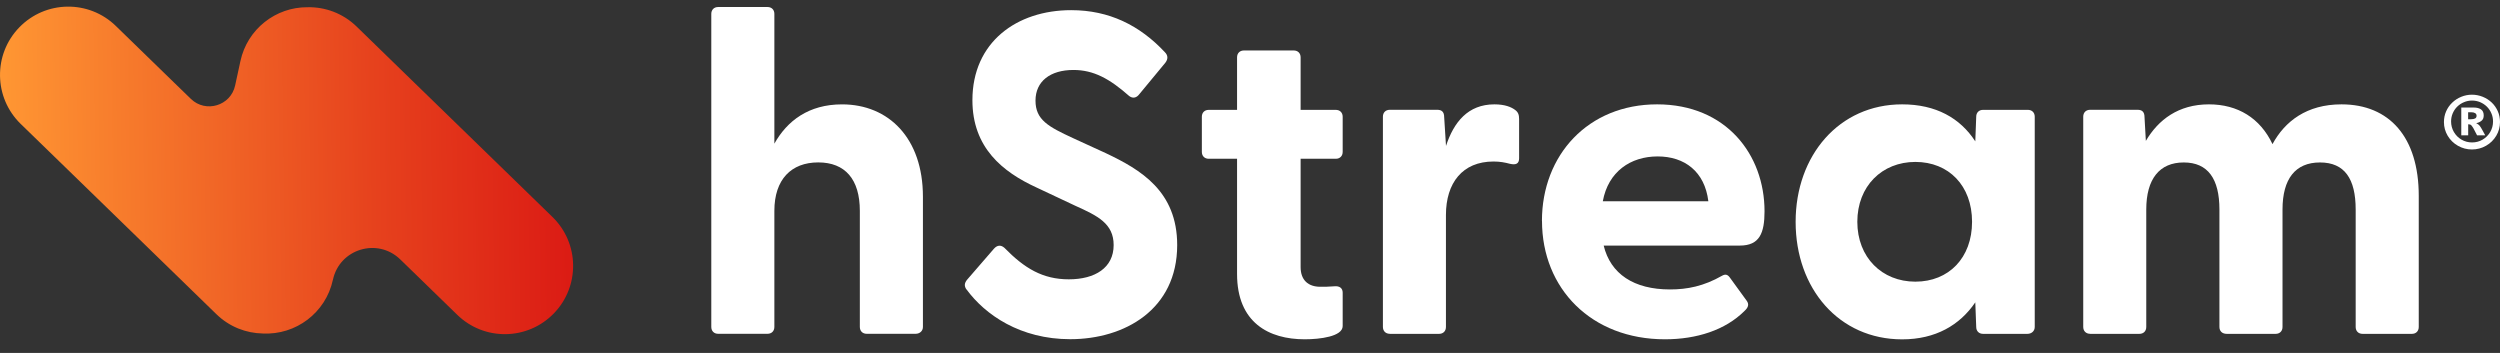 <svg width="170" height="24" viewBox="0 0 170 24" fill="none" xmlns="http://www.w3.org/2000/svg">
<rect x="0" y="0" width="170" height="24" fill="#333333" stroke="none"/>
<g clip-path="url(#clip0_16_16508)">
<path d="M22.637 19.025C22.151 21.28 20.103 22.79 17.877 22.678C16.738 22.658 15.606 22.228 14.722 21.372L11.392 18.133L4.736 11.661L1.407 8.426C-0.43 6.638 -0.474 3.698 1.315 1.858C3.103 0.018 6.043 -0.022 7.879 1.767L11.209 5.005L12.977 6.722C13.989 7.705 15.69 7.192 15.989 5.813L16.347 4.16C16.817 1.974 18.753 0.48 20.9 0.492C22.103 0.464 23.314 0.898 24.246 1.802L27.576 5.041L34.235 11.513L37.565 14.752C39.406 16.54 39.445 19.48 37.657 21.316C35.868 23.156 32.929 23.196 31.093 21.407L27.763 18.169L27.217 17.639C25.676 16.142 23.091 16.922 22.64 19.021L22.637 19.025Z" fill="url(#paint0_linear_16_16508)"/>
<path d="M62.759 13.374V22.232C62.759 22.511 62.54 22.698 62.261 22.698H58.935C58.656 22.698 58.469 22.511 58.469 22.232V14.338C58.469 12.195 57.473 11.044 55.641 11.044C53.809 11.044 52.657 12.195 52.657 14.338V22.232C52.657 22.511 52.47 22.698 52.191 22.698H48.834C48.555 22.698 48.368 22.511 48.368 22.232V0.943C48.368 0.664 48.555 0.477 48.834 0.477H52.191C52.47 0.477 52.657 0.664 52.657 0.943V9.769C53.526 8.216 54.988 7.097 57.258 7.097C60.429 7.097 62.759 9.395 62.759 13.374Z" fill="white"/>
<path d="M65.718 19.683C65.563 19.464 65.563 19.249 65.782 18.998L67.586 16.915C67.805 16.668 68.052 16.636 68.299 16.851C69.665 18.249 70.908 18.994 72.68 18.994C74.453 18.994 75.728 18.217 75.728 16.664C75.728 15.202 74.64 14.676 73.119 13.991L70.478 12.748C68.18 11.693 66.124 10.044 66.124 6.813C66.124 2.866 69.139 0.691 72.84 0.691C75.421 0.691 77.5 1.719 79.213 3.551C79.432 3.77 79.432 4.017 79.245 4.264L77.472 6.407C77.285 6.654 77.038 6.718 76.787 6.531C75.449 5.348 74.361 4.758 72.995 4.758C71.41 4.758 70.414 5.535 70.414 6.841C70.414 8.148 71.282 8.614 72.963 9.391L75.202 10.418C77.564 11.537 80.049 12.999 80.049 16.664C80.049 21.045 76.476 23.065 72.776 23.065C69.386 23.065 66.996 21.416 65.722 19.679L65.718 19.683Z" fill="white"/>
<path d="M84.12 18.627V10.796H82.192C81.913 10.796 81.726 10.609 81.726 10.33V7.937C81.726 7.658 81.913 7.471 82.192 7.471H84.12V3.898C84.12 3.619 84.307 3.432 84.586 3.432H87.976C88.254 3.432 88.442 3.619 88.442 3.898V7.471H90.835C91.114 7.471 91.302 7.658 91.302 7.937V10.33C91.302 10.609 91.114 10.796 90.835 10.796H88.442V18.161C88.442 19.061 88.971 19.5 89.78 19.5C90.059 19.5 90.37 19.5 90.744 19.468C91.086 19.436 91.302 19.591 91.302 19.902V22.172C91.302 22.885 89.748 23.072 88.72 23.072C86.295 23.072 84.12 21.953 84.12 18.627Z" fill="white"/>
<path d="M94.504 22.698C94.225 22.698 94.038 22.51 94.038 22.232V7.932C94.038 7.653 94.225 7.466 94.504 7.466H97.738C98.017 7.466 98.204 7.59 98.204 7.964L98.328 9.924C98.857 8.307 99.821 7.096 101.622 7.096C102.335 7.096 102.773 7.283 103.02 7.47C103.239 7.625 103.299 7.813 103.299 8.091V10.764C103.299 11.139 103.08 11.23 102.677 11.139C102.335 11.047 101.992 10.983 101.558 10.983C99.443 10.983 98.324 12.445 98.324 14.62V22.236C98.324 22.514 98.136 22.702 97.858 22.702H94.5L94.504 22.698Z" fill="white"/>
<path d="M104.852 15.022C104.852 10.545 107.991 7.096 112.683 7.096C117.375 7.096 119.988 10.513 119.988 14.369C119.988 15.859 119.645 16.699 118.311 16.699H109.05C109.516 18.627 111.102 19.682 113.555 19.682C114.738 19.682 115.853 19.463 117.1 18.75C117.319 18.627 117.475 18.659 117.63 18.874L118.781 20.459C118.936 20.678 118.905 20.893 118.626 21.144C117.319 22.451 115.364 23.072 113.217 23.072C108.214 23.072 104.856 19.623 104.856 15.022H104.852ZM116.168 13.684C115.921 11.664 114.551 10.637 112.719 10.637C110.886 10.637 109.361 11.664 108.991 13.684H116.172H116.168Z" fill="white"/>
<path d="M122.103 15.082C122.103 10.577 125.055 7.096 129.345 7.096C131.643 7.096 133.292 8.028 134.32 9.613L134.383 7.936C134.383 7.657 134.57 7.47 134.849 7.47H137.896C138.175 7.47 138.362 7.657 138.362 7.936V22.236C138.362 22.514 138.143 22.702 137.865 22.702H134.849C134.57 22.702 134.383 22.514 134.383 22.236L134.32 20.559C133.264 22.112 131.615 23.076 129.345 23.076C125.055 23.076 122.103 19.627 122.103 15.09V15.082ZM134.1 15.082C134.1 12.628 132.515 11.011 130.245 11.011C127.974 11.011 126.298 12.66 126.298 15.082C126.298 17.504 127.974 19.153 130.245 19.153C132.515 19.153 134.1 17.535 134.1 15.082Z" fill="white"/>
<path d="M142.126 22.698C141.847 22.698 141.66 22.51 141.66 22.232V7.932C141.66 7.653 141.847 7.466 142.126 7.466H145.36C145.639 7.466 145.827 7.59 145.827 7.964L145.918 9.581C146.759 8.151 148.125 7.096 150.208 7.096C152.168 7.096 153.689 8.028 154.53 9.8C155.37 8.247 156.86 7.096 159.222 7.096C162.484 7.096 164.475 9.334 164.475 13.313V22.236C164.475 22.514 164.288 22.702 164.009 22.702H160.652C160.373 22.702 160.186 22.514 160.186 22.236V14.249C160.186 12.166 159.441 11.047 157.76 11.047C156.079 11.047 155.211 12.166 155.211 14.249V22.236C155.211 22.514 155.024 22.702 154.745 22.702H151.419C151.108 22.702 150.921 22.514 150.921 22.236V14.249C150.921 12.166 150.144 11.047 148.495 11.047C146.846 11.047 145.946 12.166 145.946 14.249V22.236C145.946 22.514 145.759 22.702 145.48 22.702H142.122H142.126V22.698Z" fill="white"/>
<path d="M170 8.304C170 8.634 169.916 8.945 169.745 9.232C169.574 9.518 169.343 9.745 169.048 9.913C168.753 10.08 168.434 10.164 168.092 10.164C167.749 10.164 167.435 10.08 167.14 9.913C166.845 9.745 166.614 9.518 166.443 9.232C166.272 8.945 166.188 8.634 166.188 8.304C166.188 8.045 166.236 7.802 166.335 7.575C166.435 7.348 166.57 7.152 166.75 6.981C166.925 6.81 167.132 6.678 167.363 6.583C167.594 6.487 167.841 6.439 168.092 6.439C168.343 6.439 168.594 6.487 168.829 6.583C169.064 6.678 169.267 6.81 169.442 6.977C169.617 7.144 169.753 7.344 169.852 7.567C169.952 7.794 170 8.037 170 8.3V8.304ZM169.526 8.26C169.526 8.061 169.49 7.877 169.414 7.706C169.343 7.535 169.239 7.383 169.108 7.252C168.976 7.121 168.821 7.021 168.646 6.945C168.47 6.874 168.287 6.838 168.096 6.838C167.905 6.838 167.725 6.874 167.55 6.949C167.375 7.021 167.22 7.125 167.092 7.252C166.961 7.379 166.861 7.531 166.785 7.706C166.71 7.881 166.674 8.065 166.674 8.26C166.674 8.519 166.738 8.758 166.865 8.977C166.993 9.196 167.164 9.367 167.383 9.495C167.602 9.622 167.841 9.686 168.1 9.686C168.359 9.686 168.602 9.622 168.817 9.495C169.036 9.367 169.207 9.192 169.335 8.977C169.462 8.758 169.526 8.519 169.526 8.264V8.26ZM168.996 9.204H168.442C168.339 8.993 168.251 8.825 168.18 8.702C168.104 8.578 168.048 8.507 168.004 8.483C167.956 8.463 167.901 8.451 167.837 8.451V9.204H167.367V7.312H168.211C168.423 7.312 168.586 7.356 168.709 7.439C168.833 7.527 168.893 7.662 168.893 7.849C168.893 8.017 168.841 8.14 168.733 8.22C168.63 8.3 168.51 8.351 168.379 8.375C168.482 8.423 168.562 8.479 168.618 8.551C168.673 8.622 168.741 8.734 168.821 8.881L168.996 9.204ZM168.407 7.873C168.407 7.794 168.375 7.734 168.311 7.694C168.247 7.654 168.164 7.634 168.056 7.634H167.833V8.108H168.036C168.156 8.108 168.247 8.088 168.311 8.053C168.375 8.017 168.407 7.957 168.407 7.869V7.873Z" fill="white"/>
</g>
<defs>
<linearGradient id="paint0_linear_16_16508" x1="38.875" y1="11.298" x2="0.095" y2="11.846" gradientUnits="userSpaceOnUse">
<stop stop-color="#DB1B14"/>
<stop offset="0.34" stop-color="#E6411D"/>
<stop offset="1" stop-color="#FF9733"/>
</linearGradient>
<clipPath id="clip0_16_16508">
<rect width="170" height="22.62" fill="white" transform="translate(0 0.453)"/>
</clipPath>
</defs>
</svg>
